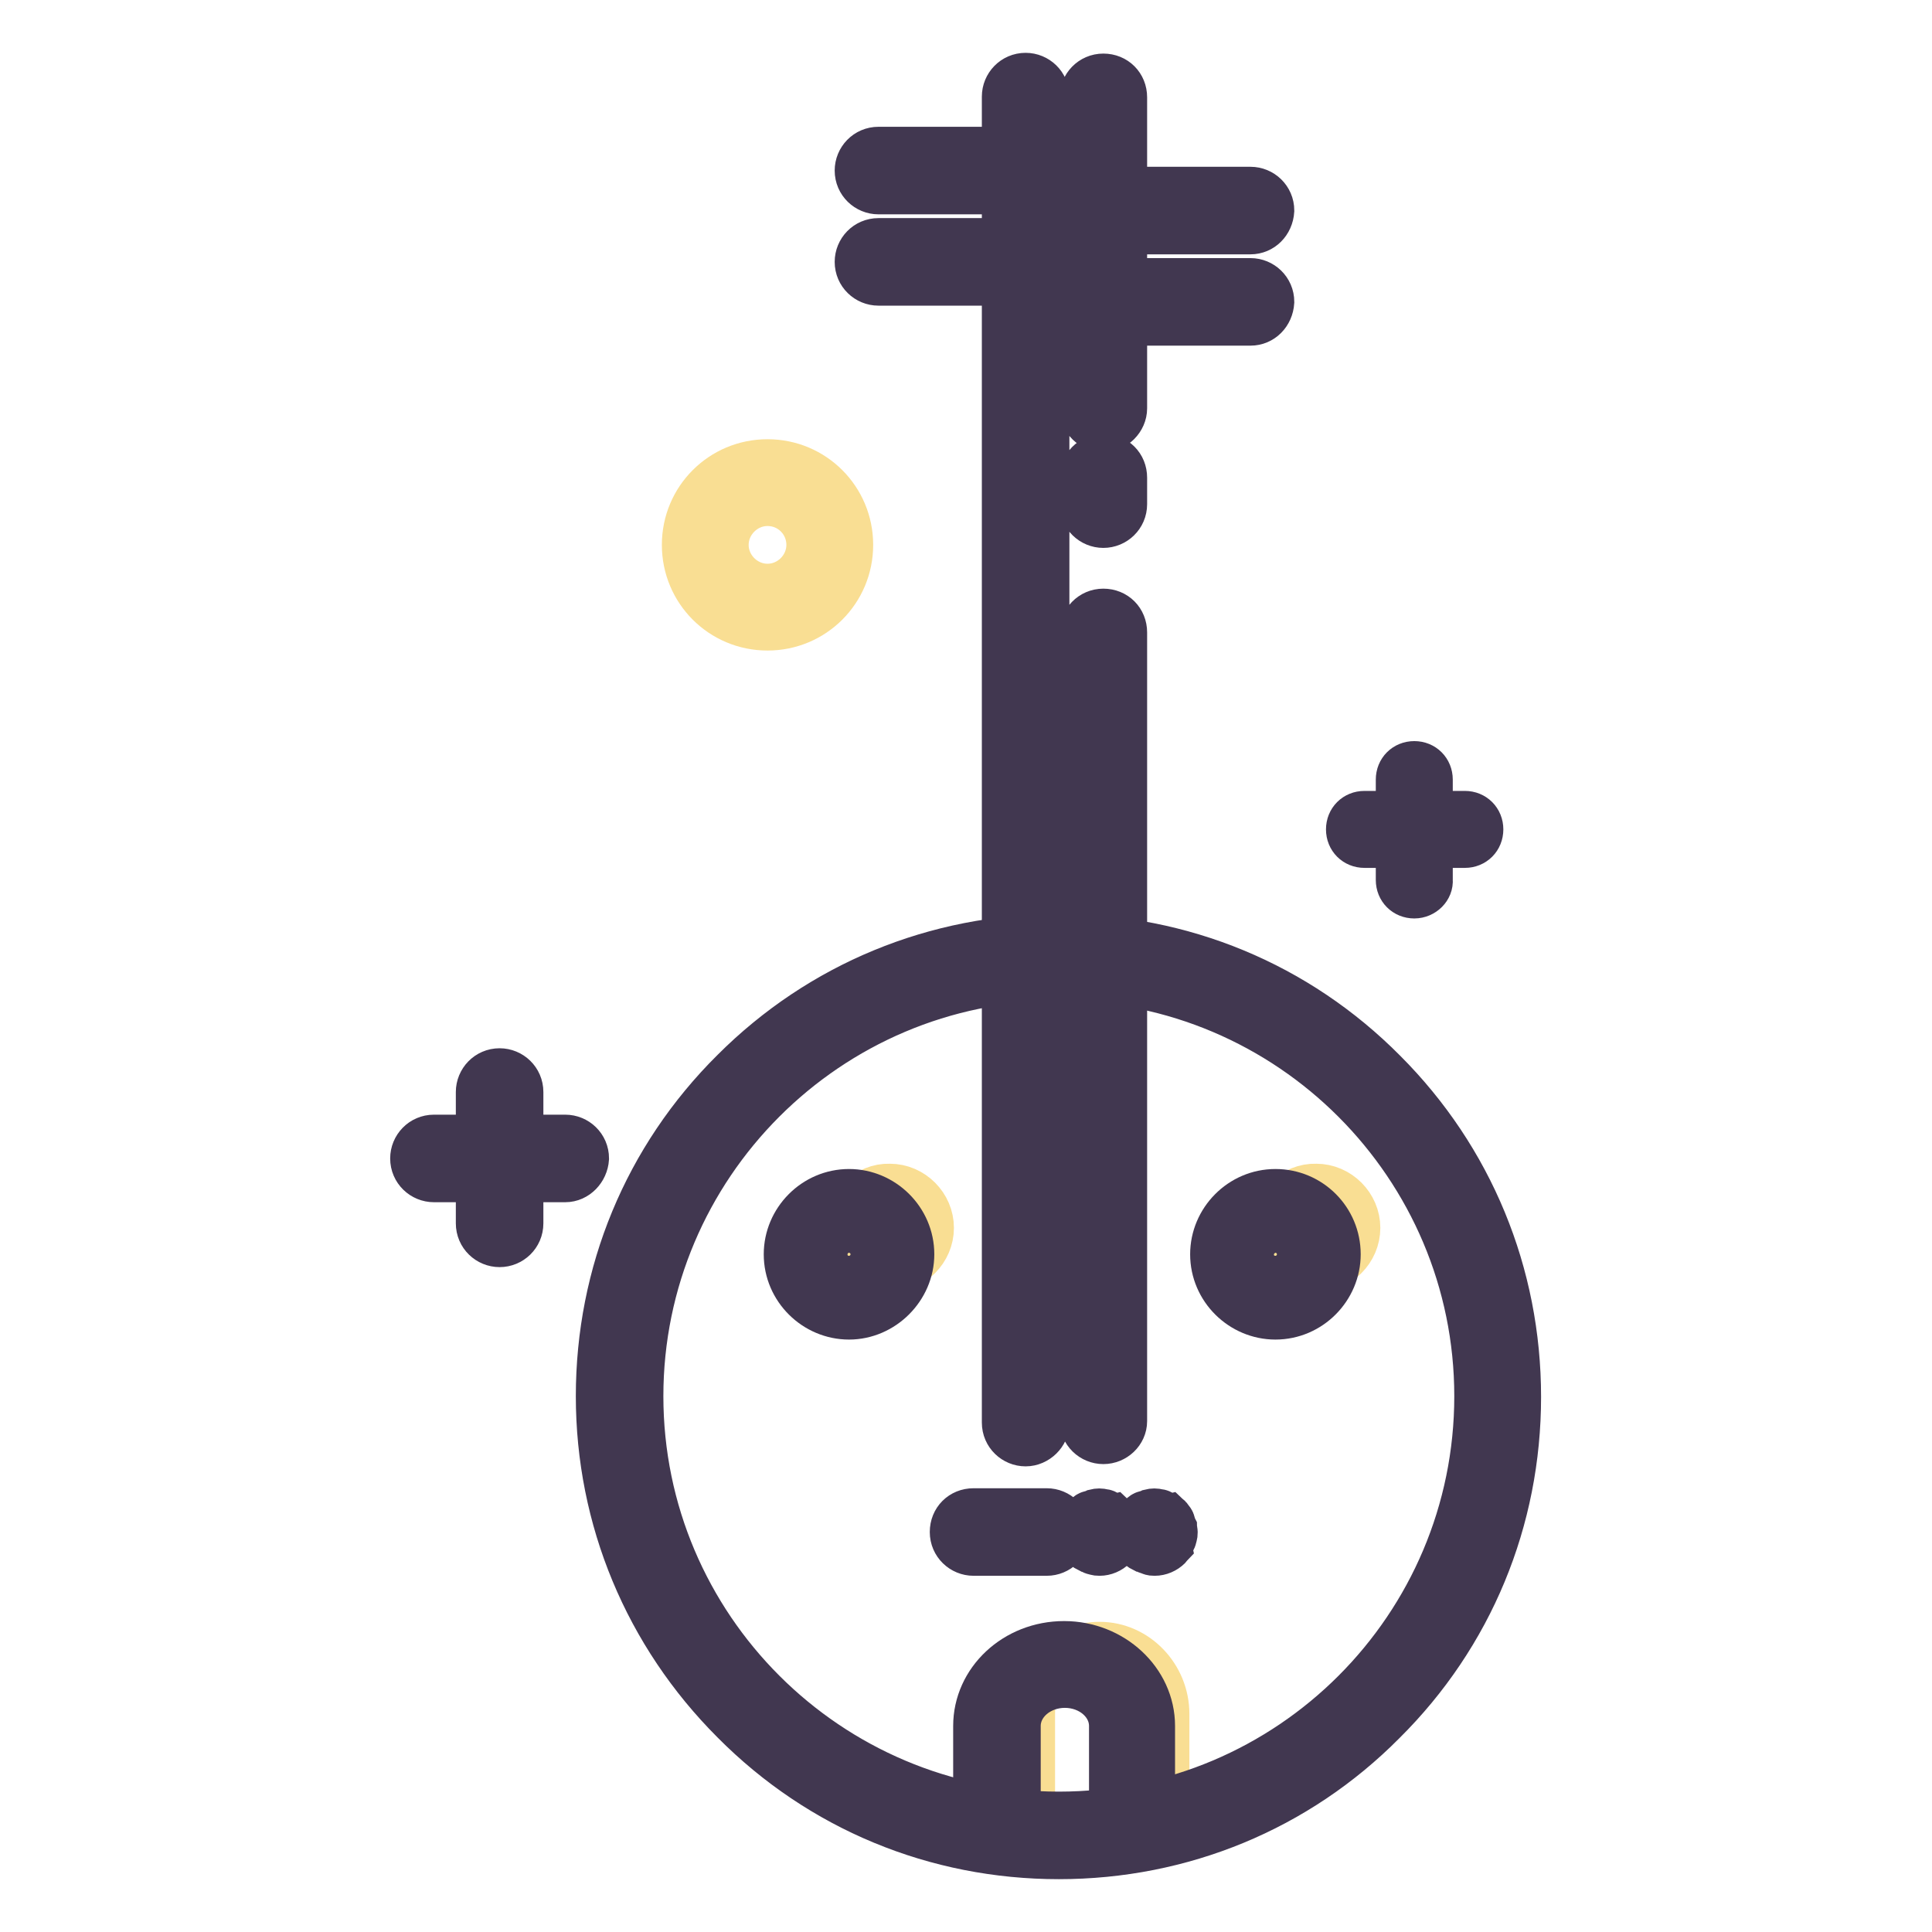 <?xml version="1.0" encoding="utf-8"?>
<!-- Svg Vector Icons : http://www.onlinewebfonts.com/icon -->
<!DOCTYPE svg PUBLIC "-//W3C//DTD SVG 1.1//EN" "http://www.w3.org/Graphics/SVG/1.1/DTD/svg11.dtd">
<svg version="1.1" xmlns="http://www.w3.org/2000/svg" xmlns:xlink="http://www.w3.org/1999/xlink" x="0px" y="0px" viewBox="0 0 256 256" enable-background="new 0 0 256 256" xml:space="preserve">
<g> <path stroke-width="6" fill-opacity="0" stroke="#413750"  d="M135.9,191.3c-1.5,0-2.8-1.2-2.8-2.8V12.8c0-1.5,1.2-2.8,2.8-2.8c1.5,0,2.8,1.2,2.8,2.8v175.8 C138.7,190,137.4,191.3,135.9,191.3z M146.2,56.9c-1.5,0-2.8-1.2-2.8-2.8V12.9c0-1.5,1.2-2.8,2.8-2.8s2.8,1.2,2.8,2.8v41.2 C149,55.6,147.7,56.9,146.2,56.9z M146.2,69.6c-1.5,0-2.8-1.2-2.8-2.8v-3.5c0-1.5,1.2-2.8,2.8-2.8s2.8,1.2,2.8,2.8v3.5 C149,68.4,147.7,69.6,146.2,69.6z M146.2,191c-1.5,0-2.8-1.2-2.8-2.8V83.8c0-1.5,1.2-2.8,2.8-2.8s2.8,1.2,2.8,2.8v104.5 C149,189.8,147.7,191,146.2,191z"/> <path stroke-width="6" fill-opacity="0" stroke="#f9de93"  d="M112.4,162.7c0,3,2.5,5.5,5.5,5.5c3,0,5.5-2.5,5.5-5.5s-2.5-5.5-5.5-5.5 C114.9,157.1,112.4,159.6,112.4,162.7z"/> <path stroke-width="6" fill-opacity="0" stroke="#f9de93"  d="M168.9,162.7c0,3,2.5,5.5,5.5,5.5c3,0,5.5-2.5,5.5-5.5s-2.5-5.5-5.5-5.5 C171.4,157.1,168.9,159.6,168.9,162.7z"/> <path stroke-width="6" fill-opacity="0" stroke="#413750"  d="M145.7,205.8c-0.2,0-0.4,0-0.6-0.1c-0.2,0-0.4-0.1-0.5-0.2c-0.2-0.1-0.3-0.2-0.5-0.2 c-0.2-0.1-0.3-0.2-0.4-0.3c-0.1-0.1-0.2-0.3-0.3-0.4c-0.1-0.1-0.2-0.3-0.2-0.5c-0.1-0.2-0.1-0.3-0.2-0.5c0-0.2-0.1-0.4-0.1-0.6 s0-0.4,0.1-0.6c0-0.2,0.1-0.4,0.2-0.5c0.1-0.2,0.1-0.3,0.2-0.5c0.1-0.2,0.2-0.3,0.3-0.4c0.1-0.1,0.3-0.2,0.4-0.3 c0.1-0.1,0.3-0.2,0.5-0.2c0.2-0.1,0.3-0.1,0.5-0.2c0.4-0.1,0.7-0.1,1.1,0c0.2,0,0.4,0.1,0.5,0.2c0.2,0.1,0.3,0.2,0.5,0.2 c0.1,0.1,0.3,0.2,0.4,0.3c0.1,0.1,0.2,0.3,0.3,0.4c0.1,0.1,0.2,0.3,0.2,0.5c0.1,0.2,0.1,0.3,0.2,0.5c0,0.2,0.1,0.4,0.1,0.6 c0,0.2,0,0.4-0.1,0.6c0,0.2-0.1,0.4-0.2,0.5c-0.1,0.2-0.2,0.3-0.2,0.5c-0.1,0.1-0.2,0.3-0.3,0.4 C147.1,205.5,146.4,205.8,145.7,205.8L145.7,205.8z M153,205.8c-0.2,0-0.4,0-0.6-0.1s-0.4-0.1-0.5-0.2c-0.2-0.1-0.3-0.2-0.5-0.2 c-0.2-0.1-0.3-0.2-0.4-0.3c-0.1-0.1-0.2-0.3-0.3-0.4c-0.1-0.1-0.2-0.3-0.2-0.5c-0.1-0.2-0.1-0.3-0.2-0.5c0-0.2-0.1-0.4-0.1-0.6 s0-0.4,0.1-0.6c0-0.2,0.1-0.4,0.2-0.5c0.1-0.2,0.1-0.3,0.2-0.5c0.1-0.2,0.2-0.3,0.3-0.4c0.1-0.1,0.3-0.2,0.4-0.3 c0.1-0.1,0.3-0.2,0.5-0.2s0.3-0.1,0.5-0.2c0.4-0.1,0.7-0.1,1.1,0c0.2,0,0.4,0.1,0.5,0.2c0.2,0.1,0.3,0.2,0.5,0.2 c0.1,0.1,0.3,0.2,0.4,0.3c0.1,0.1,0.2,0.3,0.3,0.4c0.1,0.1,0.2,0.3,0.2,0.5c0.1,0.2,0.1,0.3,0.2,0.5c0,0.2,0.1,0.4,0.1,0.6 c0,0.2,0,0.4-0.1,0.6c0,0.2-0.1,0.4-0.2,0.5c-0.1,0.2-0.2,0.3-0.2,0.5c-0.1,0.1-0.2,0.3-0.3,0.4C154.4,205.5,153.7,205.8,153,205.8 L153,205.8z M138.7,205.8H129c-1.5,0-2.8-1.2-2.8-2.8s1.2-2.8,2.8-2.8h9.7c1.5,0,2.8,1.2,2.8,2.8S140.2,205.8,138.7,205.8z  M135.9,25.4h-19.5c-1.5,0-2.8-1.2-2.8-2.8c0-1.5,1.2-2.8,2.8-2.8h19.5c1.5,0,2.8,1.2,2.8,2.8C138.7,24.2,137.4,25.4,135.9,25.4z  M135.9,37.5h-19.5c-1.5,0-2.8-1.2-2.8-2.8c0-1.5,1.2-2.8,2.8-2.8h19.5c1.5,0,2.8,1.2,2.8,2.8C138.7,36.3,137.4,37.5,135.9,37.5z  M165.7,30.7h-19.5c-1.5,0-2.8-1.2-2.8-2.8c0-1.5,1.2-2.8,2.8-2.8h19.5c1.5,0,2.8,1.2,2.8,2.8C168.4,29.5,167.2,30.7,165.7,30.7z  M165.7,42.8h-19.5c-1.5,0-2.8-1.2-2.8-2.8c0-1.5,1.2-2.8,2.8-2.8h19.5c1.5,0,2.8,1.2,2.8,2.8C168.4,41.6,167.2,42.8,165.7,42.8z" /> <path stroke-width="6" fill-opacity="0" stroke="#f9de93"  d="M136.8,241.9v-14.8c0-5.1,4-9.2,8.9-9.2s8.9,4.2,8.9,9.2v14.8"/> <path stroke-width="6" fill-opacity="0" stroke="#413750"  d="M74.9,156.3H57.5c-1.5,0-2.8-1.2-2.8-2.8c0-1.5,1.2-2.8,2.8-2.8h17.4c1.5,0,2.8,1.2,2.8,2.8 C77.6,155,76.4,156.3,74.9,156.3z"/> <path stroke-width="6" fill-opacity="0" stroke="#413750"  d="M66.2,164.9c-1.5,0-2.8-1.2-2.8-2.8v-17.4c0-1.5,1.2-2.8,2.8-2.8c1.5,0,2.8,1.2,2.8,2.8v17.4 C69,163.7,67.7,164.9,66.2,164.9z"/> <path stroke-width="6" fill-opacity="0" stroke="#413750"  d="M194.1,112h-13.3c-1.2,0-2.1-0.9-2.1-2.1c0-1.2,0.9-2.1,2.1-2.1h13.3c1.2,0,2.1,0.9,2.1,2.1 C196.2,111.1,195.3,112,194.1,112z"/> <path stroke-width="6" fill-opacity="0" stroke="#413750"  d="M187.4,118.7c-1.2,0-2.1-0.9-2.1-2.1v-13.3c0-1.2,0.9-2.1,2.1-2.1s2.1,0.9,2.1,2.1v13.3 C189.6,117.7,188.6,118.7,187.4,118.7z"/> <path stroke-width="6" fill-opacity="0" stroke="#f9de93"  d="M101.7,83.2c-6.1,0-11-4.9-11-11s4.9-11,11-11s11,4.9,11,11S107.8,83.2,101.7,83.2z M101.7,66.7 c-3,0-5.5,2.5-5.5,5.5s2.5,5.5,5.5,5.5c3,0,5.5-2.5,5.5-5.5S104.8,66.7,101.7,66.7z"/> <path stroke-width="6" fill-opacity="0" stroke="#413750"  d="M112.5,174.5c-4.5,0-8.3-3.7-8.3-8.3c0-4.5,3.7-8.3,8.3-8.3c4.5,0,8.3,3.7,8.3,8.3 C120.8,170.7,117,174.5,112.5,174.5z M112.5,163.4c-1.5,0-2.8,1.2-2.8,2.8c0,1.5,1.2,2.8,2.8,2.8c1.5,0,2.8-1.2,2.8-2.8 C115.3,164.7,114,163.4,112.5,163.4z"/> <path stroke-width="6" fill-opacity="0" stroke="#413750"  d="M169,174.5c-4.5,0-8.3-3.7-8.3-8.3c0-4.5,3.7-8.3,8.3-8.3s8.3,3.7,8.3,8.3 C177.3,170.7,173.6,174.5,169,174.5z M169,163.4c-1.5,0-2.8,1.2-2.8,2.8c0,1.5,1.2,2.8,2.8,2.8s2.8-1.2,2.8-2.8 C171.8,164.7,170.5,163.4,169,163.4z"/> <path stroke-width="6" fill-opacity="0" stroke="#413750"  d="M150.1,244.7c-1.5,0-2.8-1.2-2.8-2.8v-13.2c0-3-2.8-5.4-6.2-5.4c-3.4,0-6.2,2.4-6.2,5.4v13.2 c0,1.5-1.2,2.8-2.8,2.8s-2.8-1.2-2.8-2.8v-13.2c0-6,5.2-10.9,11.7-10.9c6.4,0,11.7,4.9,11.7,10.9v13.2 C152.8,243.5,151.6,244.7,150.1,244.7z"/> <path stroke-width="6" fill-opacity="0" stroke="#413750"  d="M140.3,246c-16.3,0-31.6-6.3-43.1-17.9c-11.5-11.5-17.9-26.8-17.9-43.1c0-16.3,6.3-31.6,17.9-43.1 c11.5-11.5,26.8-17.8,43.1-17.8c16.3,0,31.6,6.3,43.1,17.9c11.5,11.5,17.8,26.8,17.8,43.1c0,16.3-6.3,31.6-17.9,43.1 C171.9,239.7,156.6,246,140.3,246z M140.3,129.6c-30.6,0-55.4,24.9-55.4,55.4c0,30.6,24.9,55.4,55.4,55.4 c30.6,0,55.4-24.8,55.4-55.4C195.7,154.5,170.9,129.6,140.3,129.6z"/></g>
</svg>